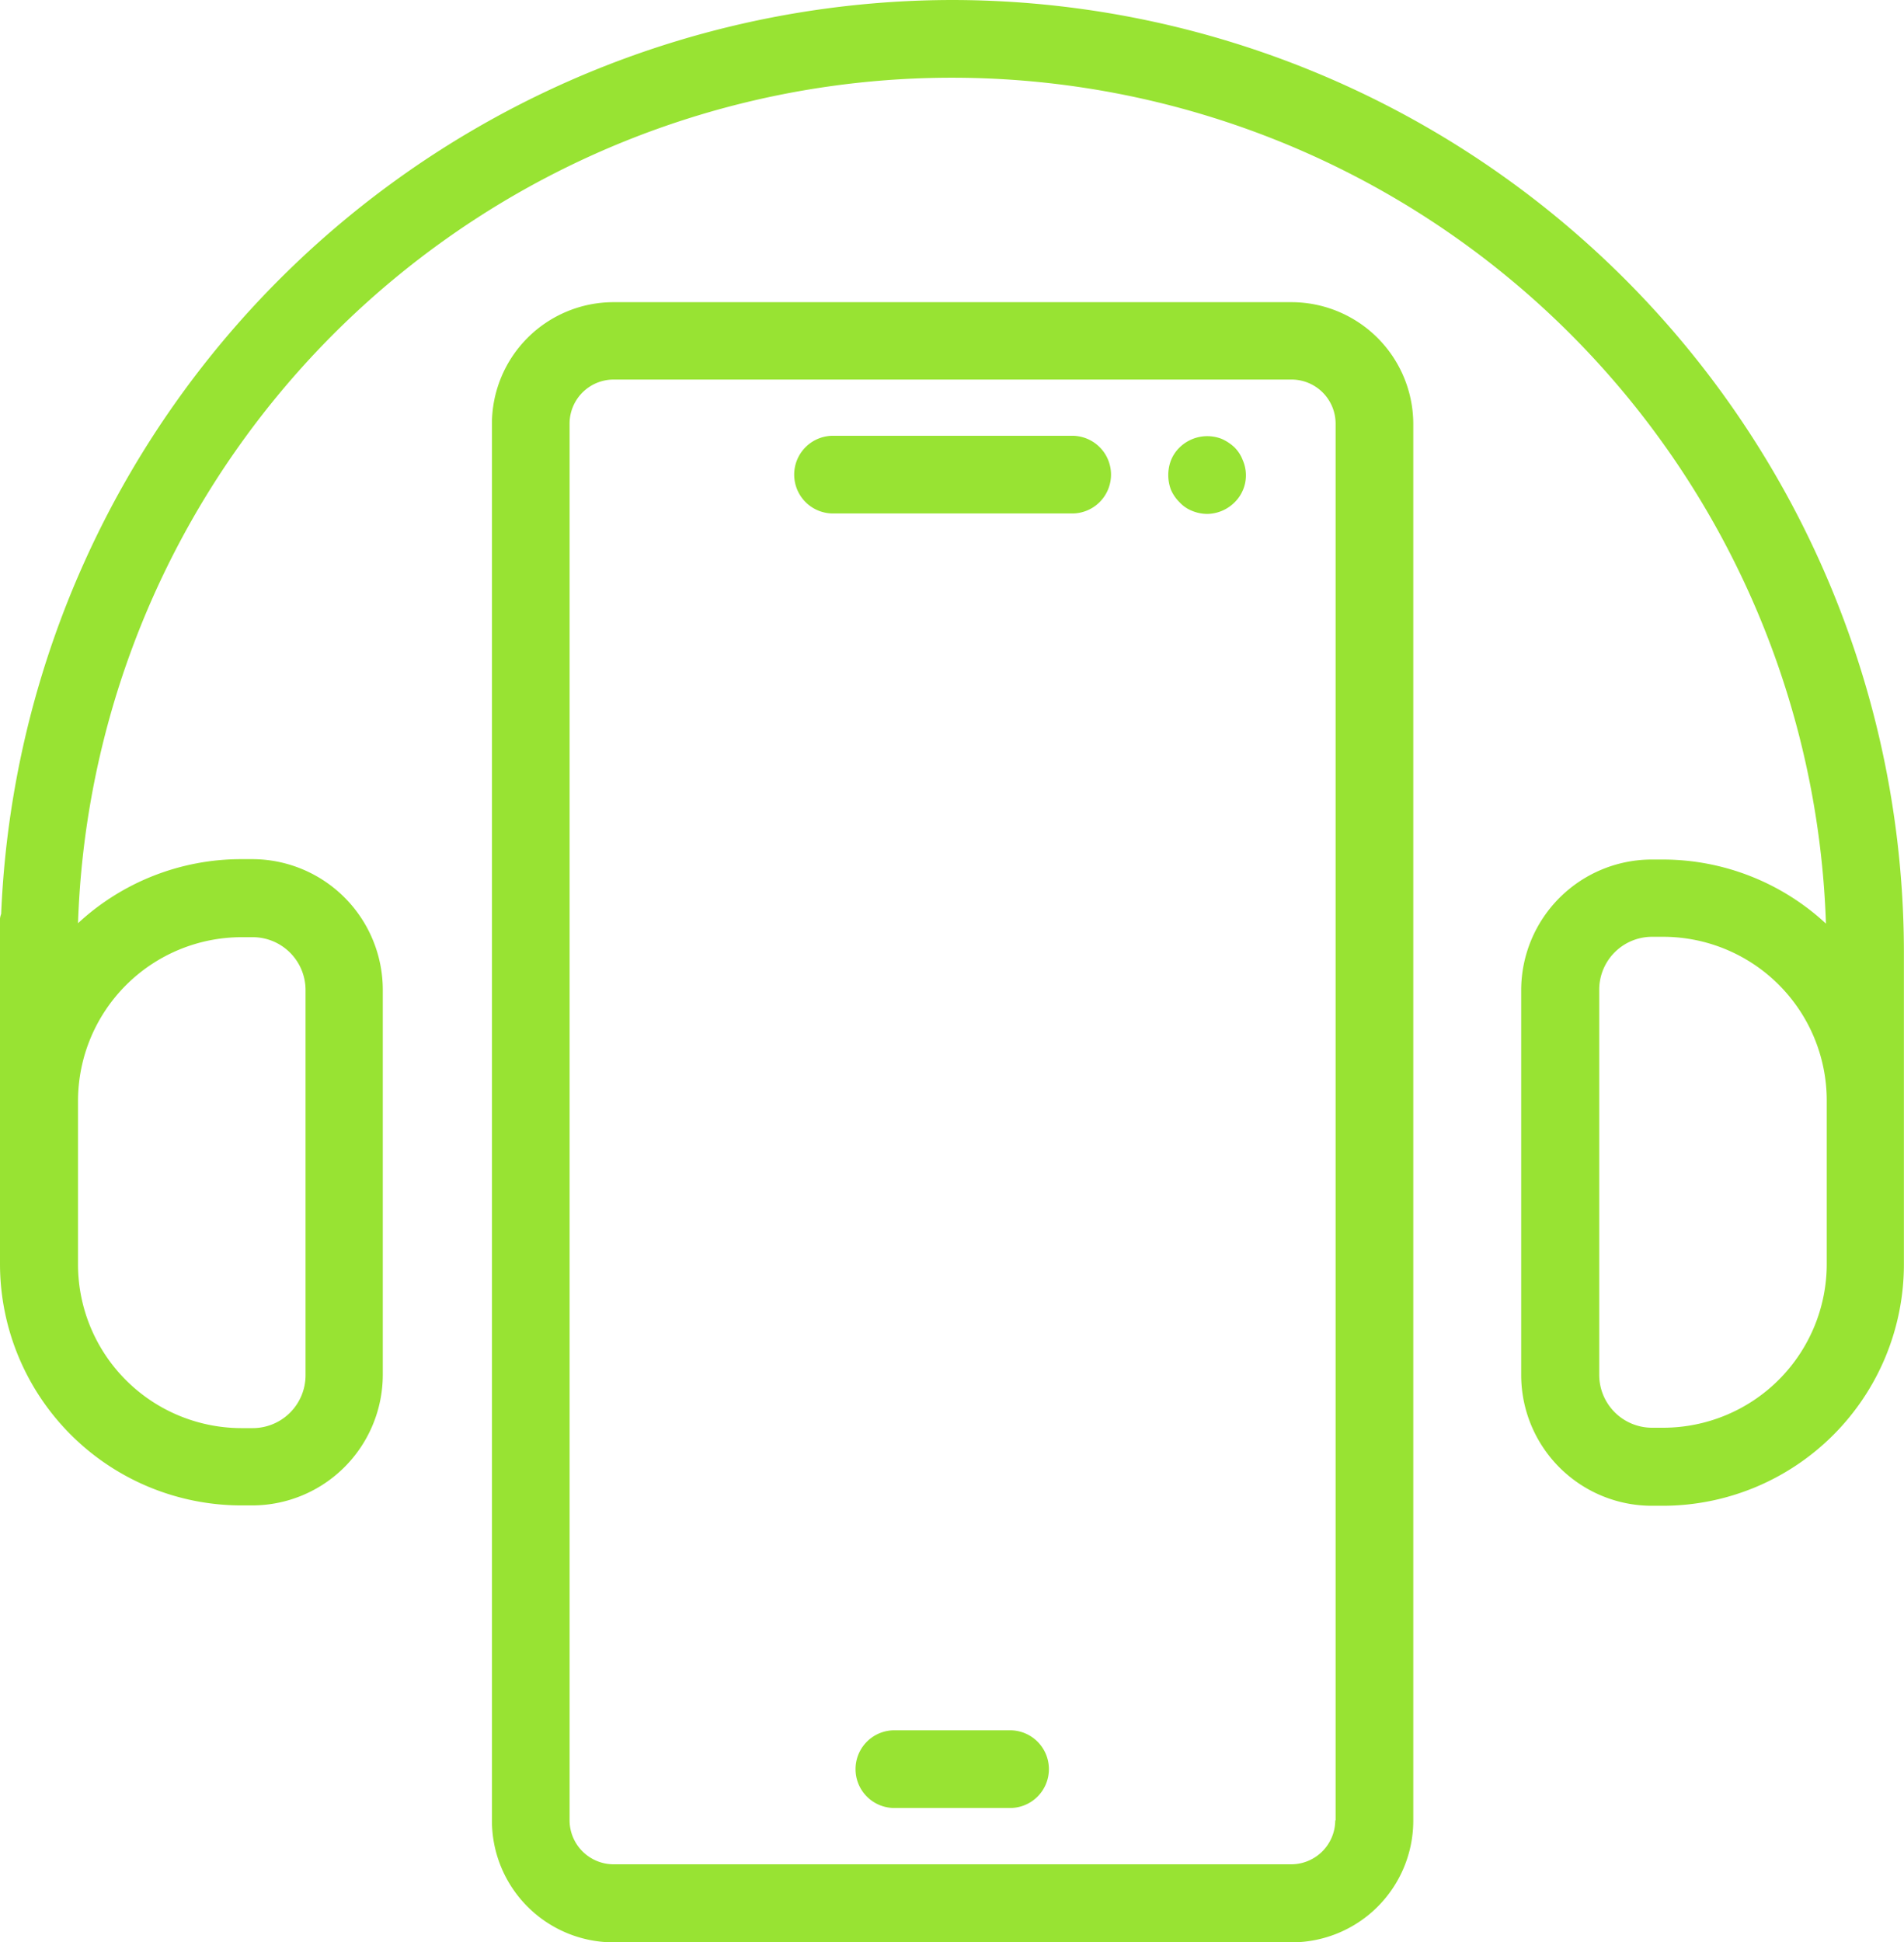 <svg xmlns="http://www.w3.org/2000/svg" width="78.834" height="80.394" viewBox="0 0 78.834 80.394">
  <g id="audio-guide" transform="translate(-5.47 -5)">
    <path id="Path_223" data-name="Path 223" d="M44.9,5A39.466,39.466,0,0,0,5.518,42.826a.848.848,0,0,0-.048.193V57.326a10,10,0,0,0,9.983,9.983h.466a5.413,5.413,0,0,0,5.4-5.4V45.96a5.413,5.413,0,0,0-5.4-5.4h-.466A9.946,9.946,0,0,0,8.7,43.212a36.206,36.206,0,0,1,72.372.016,9.946,9.946,0,0,0-6.752-2.652h-.466a5.413,5.413,0,0,0-5.4,5.4V61.924a5.413,5.413,0,0,0,5.4,5.4h.466A9.993,9.993,0,0,0,84.3,57.342V44.433A39.442,39.442,0,0,0,44.9,5ZM15.469,43.79h.466a2.189,2.189,0,0,1,2.186,2.186V61.924a2.189,2.189,0,0,1-2.186,2.186h-.466A6.778,6.778,0,0,1,8.7,57.342V50.574a6.782,6.782,0,0,1,6.768-6.784ZM81.105,57.326a6.778,6.778,0,0,1-6.768,6.768h-.466a2.189,2.189,0,0,1-2.186-2.186V45.96a2.189,2.189,0,0,1,2.186-2.186h.466a6.778,6.778,0,0,1,6.768,6.768Z" transform="translate(0)" fill="#98e333"/>
    <path id="Path_224" data-name="Path 224" d="M51.24,12.78H23.172a5.039,5.039,0,0,0-5.032,5.032V75.635a5.039,5.039,0,0,0,5.032,5.032H51.256a5.039,5.039,0,0,0,5.032-5.032V17.8A5.05,5.05,0,0,0,51.24,12.78Zm1.817,62.839a1.825,1.825,0,0,1-1.817,1.817H23.172a1.825,1.825,0,0,1-1.817-1.817V17.8a1.825,1.825,0,0,1,1.817-1.817H51.256A1.825,1.825,0,0,1,53.072,17.8V75.619Z" transform="translate(7.698 4.727)" fill="#98e333"/>
    <path id="Path_225" data-name="Path 225" d="M33.848,49.55h-4.71a1.608,1.608,0,1,0,0,3.215h4.71a1.608,1.608,0,1,0,0-3.215Z" transform="translate(13.403 27.067)" fill="#98e333"/>
    <path id="Path_226" data-name="Path 226" d="M37.38,16.22H27.558a1.608,1.608,0,1,0,0,3.215H37.38a1.608,1.608,0,1,0,0-3.215Z" transform="translate(12.443 6.817)" fill="#98e333"/>
    <path id="Path_227" data-name="Path 227" d="M38.309,16.7a1.913,1.913,0,0,0-.53-.354,1.641,1.641,0,0,0-1.752.354,1.536,1.536,0,0,0-.354.53,1.714,1.714,0,0,0,0,1.222,1.633,1.633,0,0,0,.354.514,1.406,1.406,0,0,0,.514.354,1.681,1.681,0,0,0,.627.129,1.635,1.635,0,0,0,1.141-.482,1.566,1.566,0,0,0,.338-1.736,1.5,1.5,0,0,0-.338-.53Z" transform="translate(18.281 6.822)" fill="#98e333"/>
  </g>
</svg>
